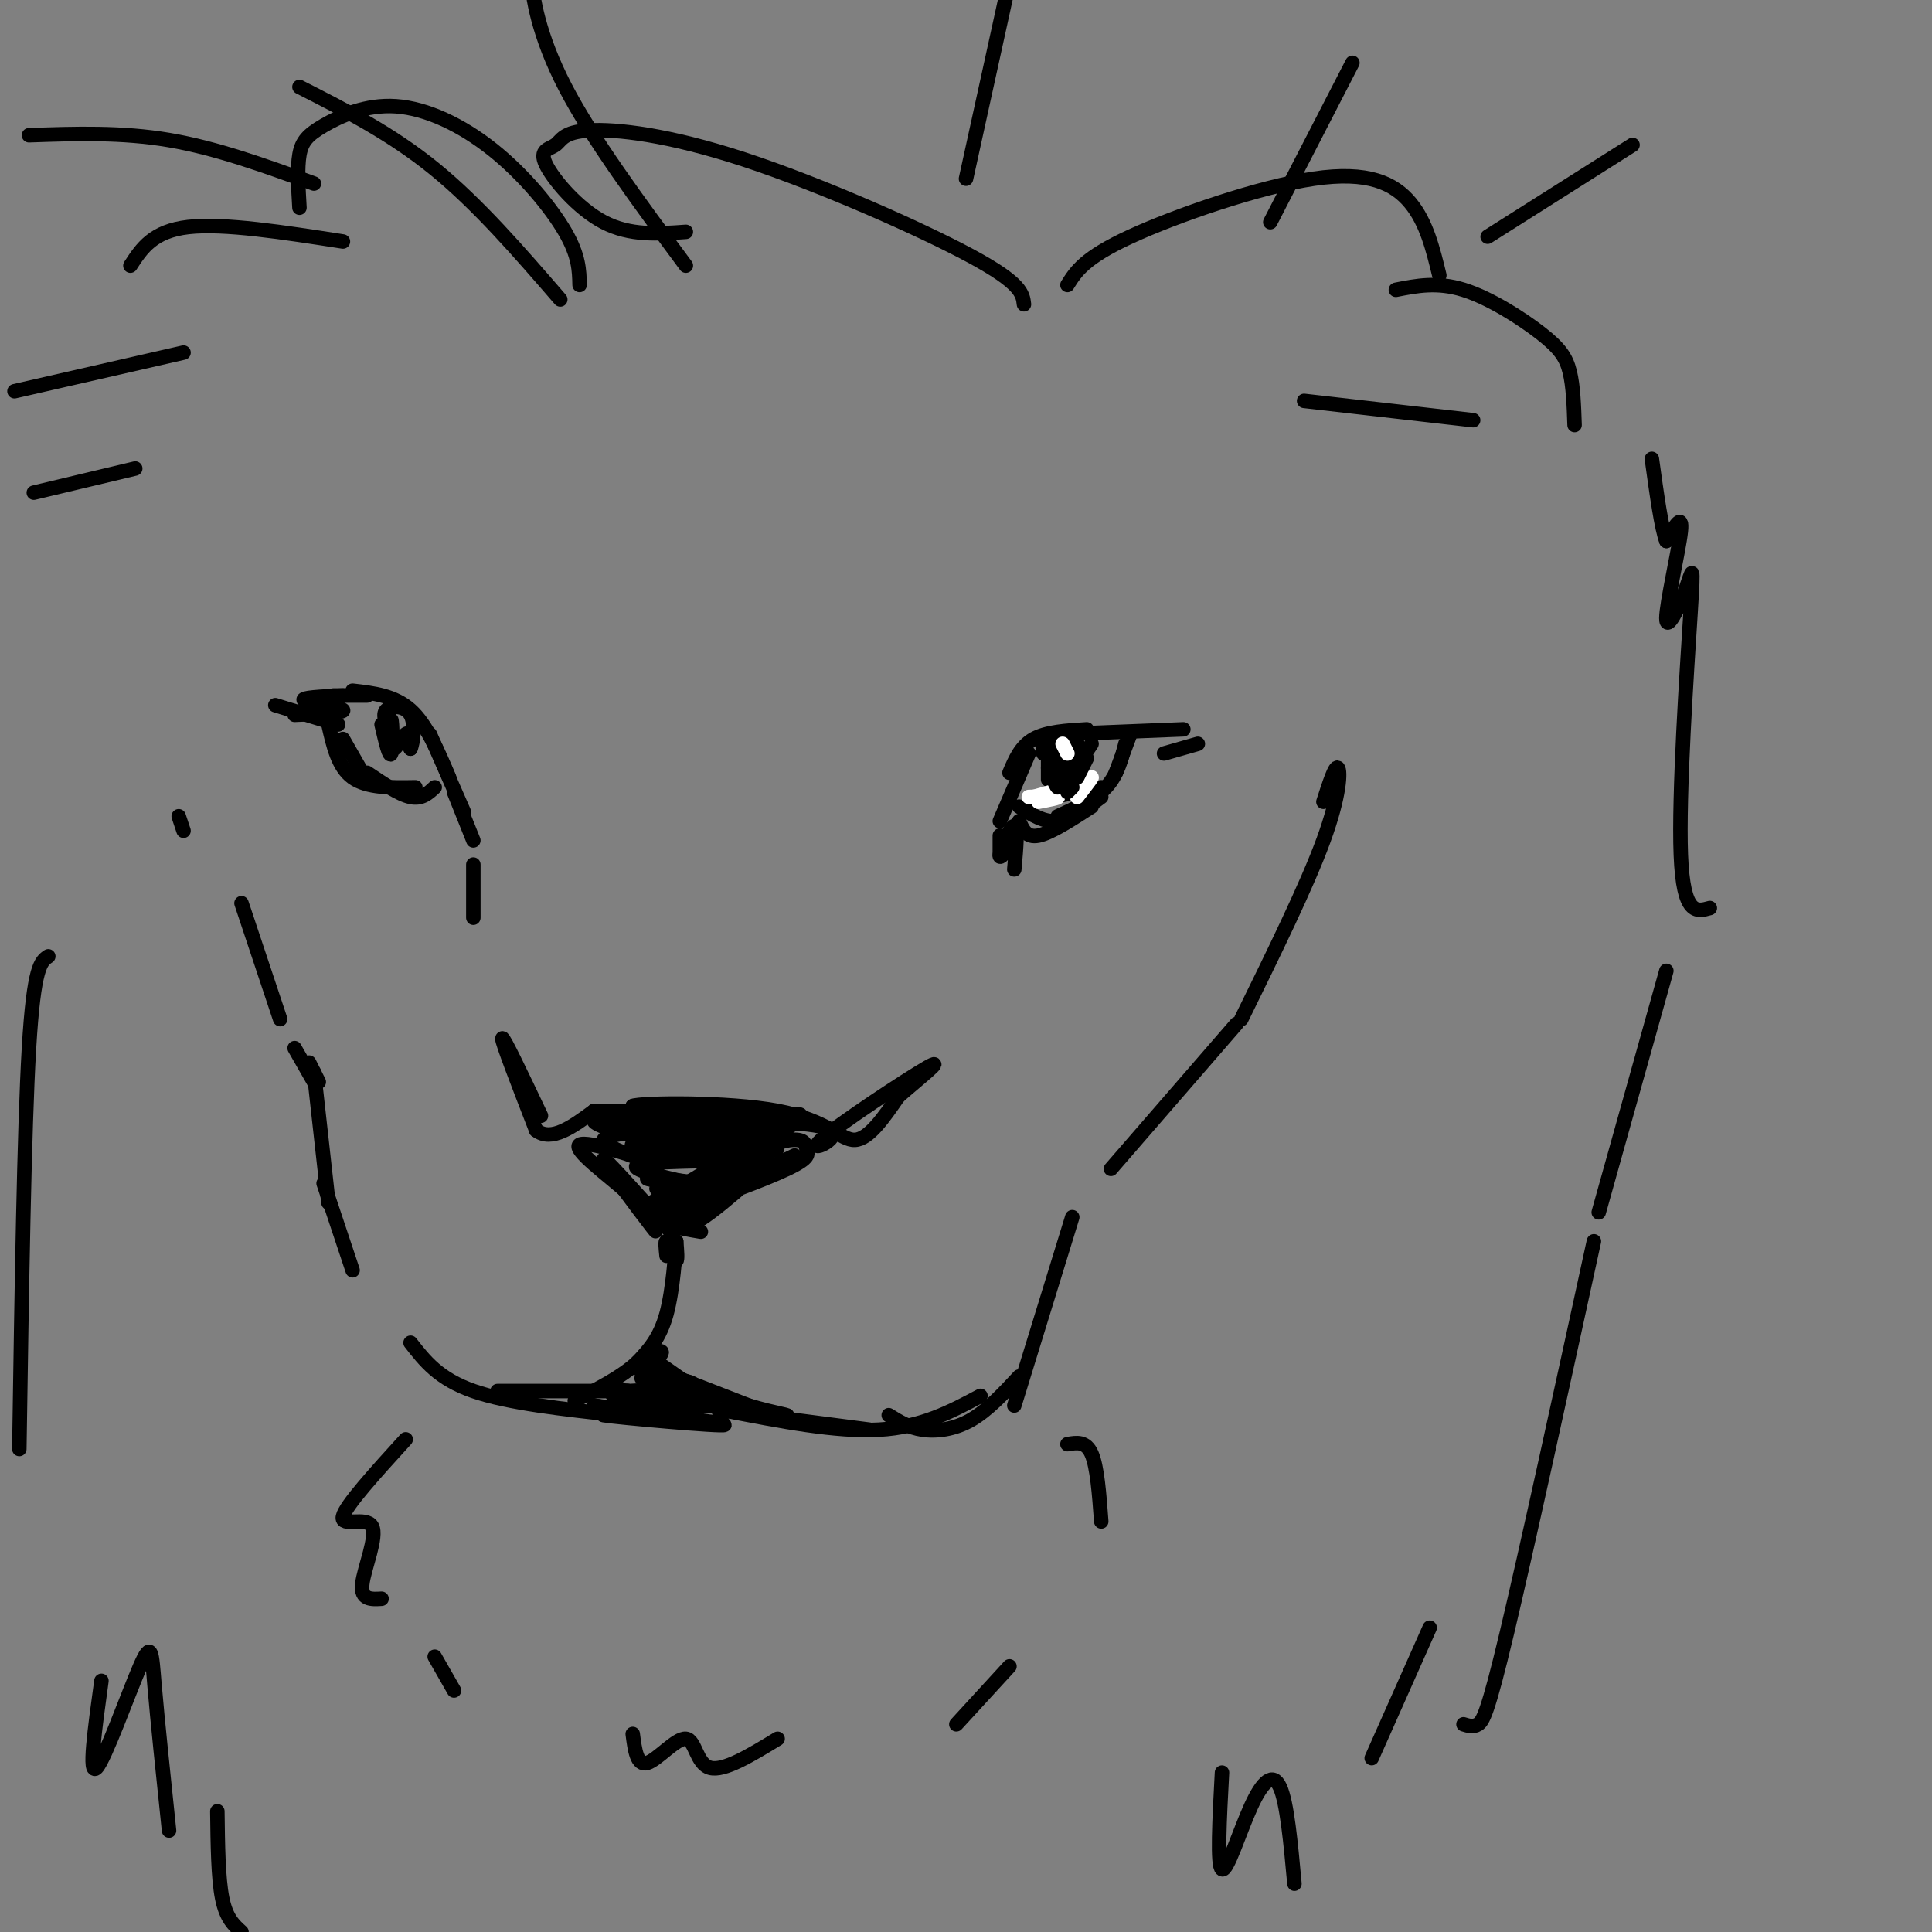 <svg viewBox='0 0 400 400' version='1.1' xmlns='http://www.w3.org/2000/svg' xmlns:xlink='http://www.w3.org/1999/xlink'><rect x="0" y="0" width="400" height="400" fill="#808080" stroke="none"/><g fill='none' stroke='#000000' stroke-width='3' stroke-linecap='round' stroke-linejoin='round'><path d='M112,231c-3.917,-8.250 -7.833,-16.500 -8,-16c-0.167,0.500 3.417,9.750 7,19'/><path d='M111,234c3.167,2.500 7.583,-0.750 12,-4'/><path d='M123,230c11.378,-0.044 33.822,1.844 37,2c3.178,0.156 -12.911,-1.422 -29,-3'/><path d='M131,229c1.452,-0.702 19.583,-0.958 30,1c10.417,1.958 13.119,6.131 16,6c2.881,-0.131 5.940,-4.565 9,-9'/><path d='M186,227c4.203,-3.686 10.209,-8.400 6,-6c-4.209,2.400 -18.633,11.915 -22,15c-3.367,3.085 4.324,-0.262 2,-2c-2.324,-1.738 -14.662,-1.869 -27,-2'/><path d='M145,232c-7.051,-0.519 -11.179,-0.816 -6,-1c5.179,-0.184 19.667,-0.256 15,0c-4.667,0.256 -28.487,0.838 -29,1c-0.513,0.162 22.282,-0.097 29,0c6.718,0.097 -2.641,0.548 -12,1'/><path d='M142,233c-5.621,0.272 -13.672,0.451 -7,1c6.672,0.549 28.067,1.467 26,2c-2.067,0.533 -27.595,0.682 -30,1c-2.405,0.318 18.313,0.805 26,1c7.687,0.195 2.344,0.097 -3,0'/><path d='M154,238c-6.994,-0.118 -22.978,-0.413 -22,0c0.978,0.413 18.917,1.534 20,2c1.083,0.466 -14.691,0.276 -19,1c-4.309,0.724 2.845,2.362 10,4'/><path d='M143,245c-1.261,0.342 -9.413,-0.804 -9,-1c0.413,-0.196 9.390,0.558 10,1c0.610,0.442 -7.146,0.572 -8,1c-0.854,0.428 5.193,1.154 6,2c0.807,0.846 -3.627,1.813 -5,3c-1.373,1.187 0.313,2.593 2,4'/><path d='M139,255c-3.512,-3.690 -13.292,-14.917 -14,-15c-0.708,-0.083 7.655,10.976 10,14c2.345,3.024 -1.327,-1.988 -5,-7'/><path d='M130,247c-4.015,-3.588 -11.554,-9.058 -10,-10c1.554,-0.942 12.200,2.644 13,3c0.800,0.356 -8.246,-2.520 -8,-4c0.246,-1.480 9.785,-1.566 11,-2c1.215,-0.434 -5.892,-1.217 -13,-2'/><path d='M123,232c-0.556,0.512 4.553,2.791 11,3c6.447,0.209 14.230,-1.654 13,-2c-1.230,-0.346 -11.474,0.825 -11,2c0.474,1.175 11.666,2.355 12,5c0.334,2.645 -10.190,6.756 -13,9c-2.810,2.244 2.095,2.622 7,3'/><path d='M142,252c-0.926,0.550 -6.740,0.426 -6,1c0.740,0.574 8.033,1.844 9,2c0.967,0.156 -4.394,-0.804 -4,-4c0.394,-3.196 6.541,-8.627 8,-9c1.459,-0.373 -1.771,4.314 -5,9'/><path d='M144,251c-0.209,-0.888 1.769,-7.609 8,-13c6.231,-5.391 16.716,-9.451 13,-6c-3.716,3.451 -21.633,14.415 -25,17c-3.367,2.585 7.817,-3.207 19,-9'/><path d='M159,240c-0.894,2.193 -12.628,12.175 -15,13c-2.372,0.825 4.618,-7.506 10,-12c5.382,-4.494 9.158,-5.152 11,-5c1.842,0.152 1.752,1.113 2,2c0.248,0.887 0.836,1.700 -4,4c-4.836,2.300 -15.096,6.086 -16,6c-0.904,-0.086 7.548,-4.043 16,-8'/><path d='M163,240c2.667,-1.333 1.333,-0.667 0,0'/><path d='M138,260c-0.167,-1.583 -0.333,-3.167 0,-3c0.333,0.167 1.167,2.083 2,4'/><path d='M140,261c0.333,0.000 0.167,-2.000 0,-4'/><path d='M140,257c-0.178,2.267 -0.622,9.933 -2,15c-1.378,5.067 -3.689,7.533 -6,10'/><path d='M132,282c-3.167,3.000 -8.083,5.500 -13,8'/><path d='M136,282c7.583,5.250 15.167,10.500 13,12c-2.167,1.500 -14.083,-0.750 -26,-3'/><path d='M123,291c3.994,0.585 26.979,3.546 27,4c0.021,0.454 -22.922,-1.600 -25,-2c-2.078,-0.400 16.710,0.854 19,0c2.290,-0.854 -11.917,-3.815 -17,-5c-5.083,-1.185 -1.041,-0.592 3,0'/><path d='M130,288c5.785,0.775 18.746,2.713 17,3c-1.746,0.287 -18.201,-1.077 -20,-2c-1.799,-0.923 11.057,-1.407 15,-2c3.943,-0.593 -1.029,-1.297 -6,-2'/><path d='M136,285c-1.917,0.013 -3.710,1.045 -3,0c0.710,-1.045 3.922,-4.166 4,-5c0.078,-0.834 -2.978,0.619 -4,2c-1.022,1.381 -0.011,2.691 1,4'/><path d='M134,286c-0.333,1.167 -1.667,2.083 -3,3'/><path d='M130,290c0.000,0.000 -1.000,3.000 -1,3'/><path d='M133,288c0.000,0.000 -30.000,0.000 -30,0'/><path d='M128,293c-11.417,-1.250 -22.833,-2.500 -30,-5c-7.167,-2.500 -10.083,-6.250 -13,-10'/><path d='M65,222c0.000,0.000 3.000,27.000 3,27'/><path d='M67,245c0.000,0.000 6.000,18.000 6,18'/><path d='M66,224c0.000,0.000 -2.000,-4.000 -2,-4'/><path d='M65,224c0.000,0.000 -4.000,-7.000 -4,-7'/><path d='M58,211c0.000,0.000 -8.000,-24.000 -8,-24'/><path d='M38,172c0.000,0.000 -1.000,-3.000 -1,-3'/><path d='M184,293c2.067,1.289 4.133,2.578 7,3c2.867,0.422 6.533,-0.022 10,-2c3.467,-1.978 6.733,-5.489 10,-9'/><path d='M210,291c0.000,0.000 12.000,-39.000 12,-39'/><path d='M230,242c0.000,0.000 26.000,-30.000 26,-30'/><path d='M257,211c6.778,-13.800 13.556,-27.600 17,-37c3.444,-9.400 3.556,-14.400 3,-15c-0.556,-0.600 -1.778,3.200 -3,7'/><path d='M98,190c0.000,0.000 0.000,-11.000 0,-11'/><path d='M98,174c0.000,0.000 -4.000,-10.000 -4,-10'/><path d='M89,152c0.000,0.000 7.000,16.000 7,16'/><path d='M93,161c-2.333,-5.500 -4.667,-11.000 -8,-14c-3.333,-3.000 -7.667,-3.500 -12,-4'/><path d='M76,144c0.000,0.000 -7.000,0.000 -7,0'/><path d='M70,150c0.000,0.000 -13.000,-4.000 -13,-4'/><path d='M61,148c5.289,-0.222 10.578,-0.444 10,-1c-0.578,-0.556 -7.022,-1.444 -8,-2c-0.978,-0.556 3.511,-0.778 8,-1'/><path d='M71,153c0.000,0.000 4.000,7.000 4,7'/><path d='M68,150c1.000,4.417 2.000,8.833 5,11c3.000,2.167 8.000,2.083 13,2'/><path d='M76,160c3.333,2.250 6.667,4.500 9,5c2.333,0.500 3.667,-0.750 5,-2'/><path d='M79,150c0.823,3.539 1.646,7.078 2,6c0.354,-1.078 0.239,-6.774 0,-7c-0.239,-0.226 -0.603,5.016 0,6c0.603,0.984 2.172,-2.290 3,-3c0.828,-0.710 0.914,1.145 1,3'/><path d='M85,155c0.464,-1.000 1.125,-5.000 0,-7c-1.125,-2.000 -4.036,-2.000 -5,-1c-0.964,1.000 0.018,3.000 1,5'/><path d='M207,170c0.000,0.000 6.000,-14.000 6,-14'/><path d='M209,160c1.167,-2.750 2.333,-5.500 5,-7c2.667,-1.500 6.833,-1.750 11,-2'/><path d='M220,152c0.000,0.000 25.000,-1.000 25,-1'/><path d='M213,166c0.000,0.000 15.000,-3.000 15,-3'/><path d='M234,152c0.000,0.000 -3.000,8.000 -3,8'/><path d='M211,167c2.583,1.667 5.167,3.333 8,3c2.833,-0.333 5.917,-2.667 9,-5'/><path d='M233,154c-0.833,3.250 -1.667,6.500 -4,9c-2.333,2.500 -6.167,4.250 -10,6'/><path d='M211,170c0.750,1.750 1.500,3.500 4,3c2.500,-0.500 6.750,-3.250 11,-6'/><path d='M218,157c-0.111,3.644 -0.222,7.289 1,6c1.222,-1.289 3.778,-7.511 4,-9c0.222,-1.489 -1.889,1.756 -4,5'/><path d='M219,154c-0.711,3.800 -1.422,7.600 -1,7c0.422,-0.600 1.978,-5.600 2,-7c0.022,-1.400 -1.489,0.800 -3,3'/><path d='M217,157c0.000,2.708 0.000,5.417 0,4c0.000,-1.417 0.000,-6.958 0,-7c0.000,-0.042 0.000,5.417 0,7c0.000,1.583 0.000,-0.708 0,-3'/><path d='M216,154c0.000,0.000 0.000,2.000 0,2'/><path d='M210,174c-1.600,2.133 -3.200,4.267 -3,3c0.200,-1.267 2.200,-5.933 3,-6c0.800,-0.067 0.400,4.467 0,9'/><path d='M207,173c0.000,0.000 0.000,4.000 0,4'/><path d='M241,156c0.000,0.000 7.000,-2.000 7,-2'/></g>
<g fill='none' stroke='#ffffff' stroke-width='3' stroke-linecap='round' stroke-linejoin='round'><path d='M213,165c2.833,-0.083 5.667,-0.167 6,0c0.333,0.167 -1.833,0.583 -4,1'/><path d='M214,165c0.000,0.000 7.000,-2.000 7,-2'/><path d='M224,163c1.083,-1.167 2.167,-2.333 2,-2c-0.167,0.333 -1.583,2.167 -3,4'/></g>
<g fill='none' stroke='#000000' stroke-width='3' stroke-linecap='round' stroke-linejoin='round'><path d='M217,159c0.917,2.083 1.833,4.167 2,4c0.167,-0.167 -0.417,-2.583 -1,-5'/></g>
<g fill='none' stroke='#ffffff' stroke-width='3' stroke-linecap='round' stroke-linejoin='round'><path d='M220,154c0.000,0.000 1.000,2.000 1,2'/></g>
<g fill='none' stroke='#000000' stroke-width='3' stroke-linecap='round' stroke-linejoin='round'><path d='M219,161c0.000,0.000 2.000,1.000 2,1'/><path d='M226,154c0.000,0.000 -2.000,3.000 -2,3'/><path d='M225,157c0.000,0.000 -2.000,4.000 -2,4'/><path d='M222,163c0.000,0.000 -1.000,1.000 -1,1'/><path d='M137,284c0.000,0.000 18.000,7.000 18,7'/><path d='M155,291c5.440,1.643 10.042,2.250 7,2c-3.042,-0.250 -13.726,-1.357 -12,-1c1.726,0.357 15.863,2.179 30,4'/><path d='M150,292c11.583,2.250 23.167,4.500 32,4c8.833,-0.500 14.917,-3.750 21,-7'/><path d='M84,298c-6.256,6.875 -12.512,13.750 -13,16c-0.488,2.250 4.792,-0.125 6,2c1.208,2.125 -1.655,8.750 -2,12c-0.345,3.250 1.827,3.125 4,3'/><path d='M90,343c0.000,0.000 4.000,7.000 4,7'/><path d='M131,359c0.429,3.315 0.857,6.631 3,6c2.143,-0.631 6.000,-5.208 8,-5c2.000,0.208 2.143,5.202 5,6c2.857,0.798 8.429,-2.601 14,-6'/><path d='M198,357c0.000,0.000 11.000,-12.000 11,-12'/><path d='M221,299c1.917,-0.333 3.833,-0.667 5,2c1.167,2.667 1.583,8.333 2,14'/><path d='M10,198c-1.500,1.000 -3.000,2.000 -4,19c-1.000,17.000 -1.500,50.000 -2,83'/><path d='M21,348c-1.369,9.923 -2.738,19.845 -1,18c1.738,-1.845 6.583,-15.458 9,-21c2.417,-5.542 2.405,-3.012 3,4c0.595,7.012 1.798,18.506 3,30'/><path d='M45,375c0.083,6.917 0.167,13.833 1,18c0.833,4.167 2.417,5.583 4,7'/><path d='M253,367c-0.518,9.685 -1.036,19.369 0,20c1.036,0.631 3.625,-7.792 6,-13c2.375,-5.208 4.536,-7.202 6,-4c1.464,3.202 2.232,11.601 3,20'/><path d='M284,364c0.000,0.000 12.000,-27.000 12,-27'/><path d='M303,357c1.000,0.311 2.000,0.622 3,0c1.000,-0.622 2.000,-2.178 6,-19c4.000,-16.822 11.000,-48.911 18,-81'/><path d='M331,251c0.000,0.000 14.000,-50.000 14,-50'/><path d='M354,188c-2.753,0.774 -5.505,1.547 -6,-11c-0.495,-12.547 1.268,-38.415 2,-50c0.732,-11.585 0.433,-8.889 -1,-5c-1.433,3.889 -4.001,8.970 -4,6c0.001,-2.970 2.572,-13.991 3,-18c0.428,-4.009 -1.286,-1.004 -3,2'/><path d='M345,112c-1.000,-2.500 -2.000,-9.750 -3,-17'/><path d='M221,59c1.756,-2.810 3.512,-5.619 13,-10c9.488,-4.381 26.708,-10.333 38,-12c11.292,-1.667 16.655,0.952 20,5c3.345,4.048 4.673,9.524 6,15'/><path d='M289,60c4.280,-0.845 8.560,-1.690 14,0c5.440,1.690 12.042,5.917 16,9c3.958,3.083 5.274,5.024 6,8c0.726,2.976 0.863,6.988 1,11'/><path d='M270,83c0.000,0.000 35.000,4.000 35,4'/><path d='M212,63c-0.250,-2.166 -0.500,-4.332 -11,-10c-10.500,-5.668 -31.251,-14.839 -47,-20c-15.749,-5.161 -26.496,-6.314 -32,-6c-5.504,0.314 -5.764,2.094 -7,3c-1.236,0.906 -3.448,0.936 -2,4c1.448,3.064 6.557,9.161 12,12c5.443,2.839 11.222,2.419 17,2'/><path d='M120,59c-0.065,-3.021 -0.130,-6.043 -3,-11c-2.870,-4.957 -8.545,-11.850 -15,-17c-6.455,-5.150 -13.689,-8.556 -20,-9c-6.311,-0.444 -11.699,2.073 -15,4c-3.301,1.927 -4.515,3.265 -5,6c-0.485,2.735 -0.243,6.868 0,11'/><path d='M71,50c-12.333,-1.917 -24.667,-3.833 -32,-3c-7.333,0.833 -9.667,4.417 -12,8'/><path d='M38,73c0.000,0.000 -35.000,8.000 -35,8'/><path d='M28,97c0.000,0.000 -21.000,5.000 -21,5'/><path d='M116,62c-8.500,-9.833 -17.000,-19.667 -26,-27c-9.000,-7.333 -18.500,-12.167 -28,-17'/><path d='M65,38c-10.083,-3.667 -20.167,-7.333 -30,-9c-9.833,-1.667 -19.417,-1.333 -29,-1'/><path d='M142,55c-9.733,-13.156 -19.467,-26.311 -25,-37c-5.533,-10.689 -6.867,-18.911 -7,-23c-0.133,-4.089 0.933,-4.044 2,-4'/><path d='M200,37c0.000,0.000 9.000,-41.000 9,-41'/><path d='M263,46c0.000,0.000 17.000,-33.000 17,-33'/><path d='M308,49c0.000,0.000 30.000,-19.000 30,-19'/></g>
</svg>
